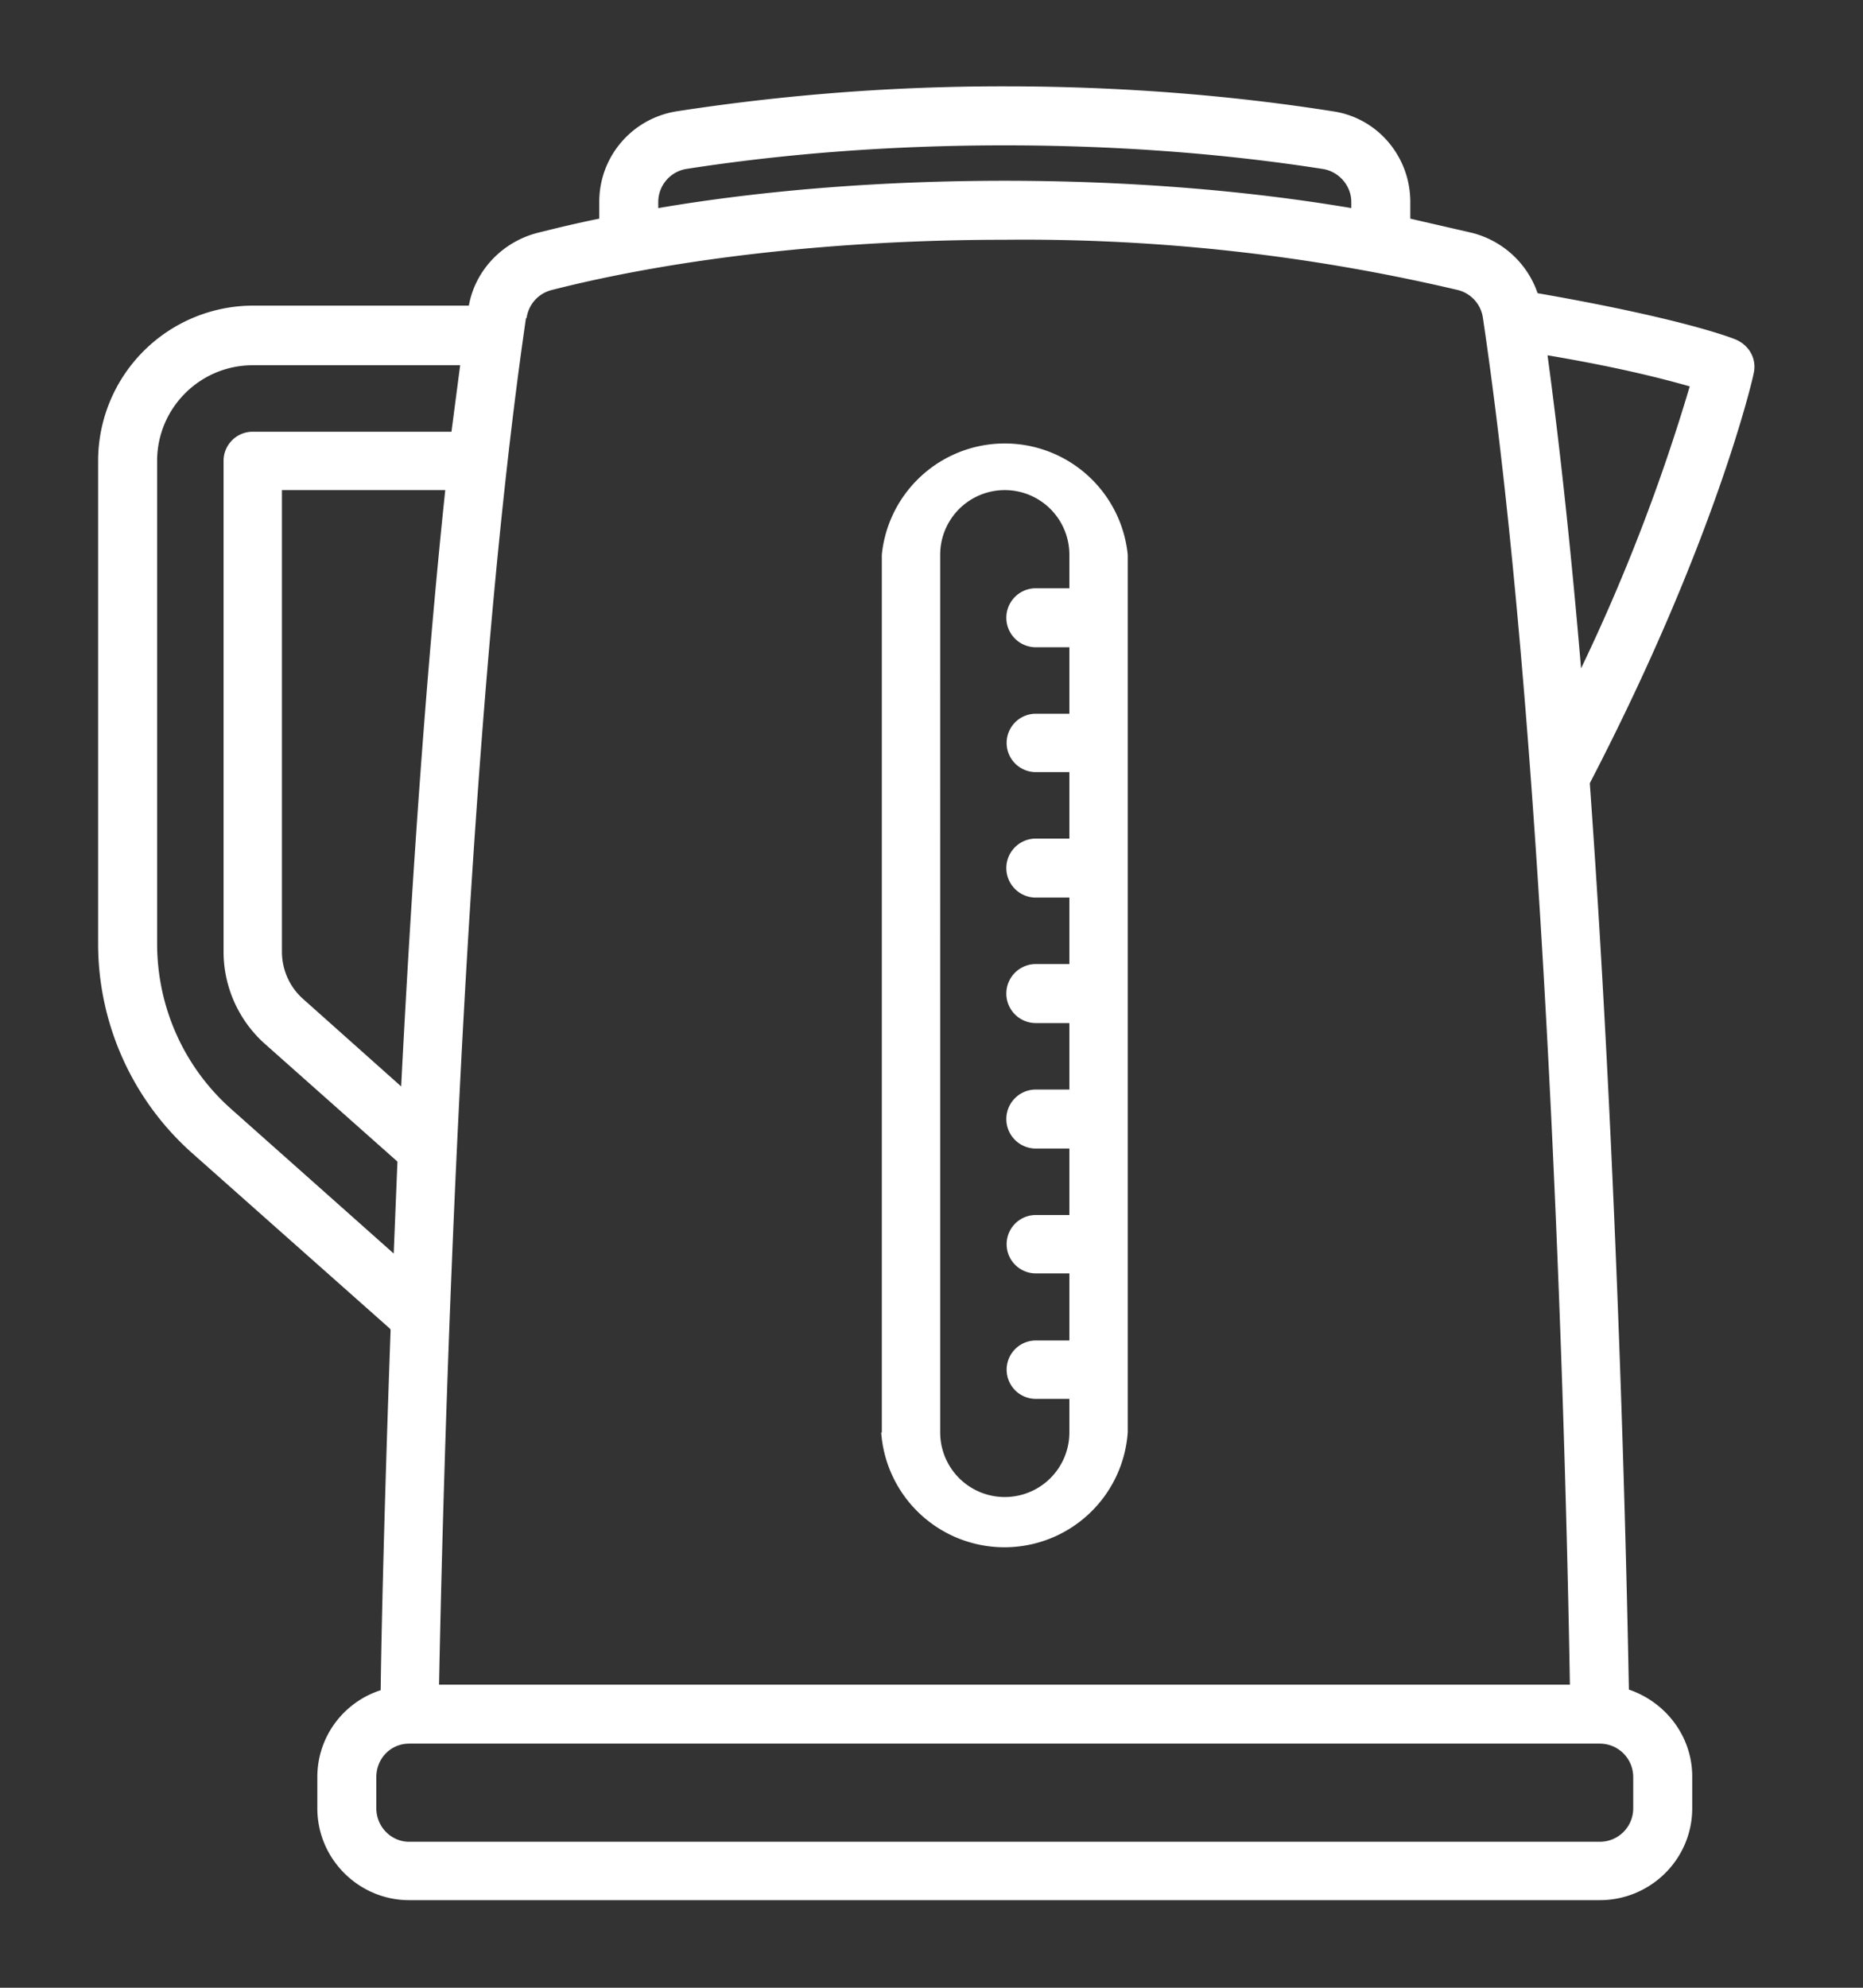 <svg xmlns="http://www.w3.org/2000/svg" xmlns:xlink="http://www.w3.org/1999/xlink" width="30" height="32" viewBox="0 0 30 32"><rect x="0" y="0" width="30" height="32" fill="#333333" stroke="none"/><defs><path id="tuwma" d="M1114.6 818.6c.46 6.39.6 12.95.63 14.6.59.2 1.02.75 1.02 1.4v.51c0 .82-.67 1.48-1.49 1.48h-19.17c-.81 0-1.48-.66-1.48-1.48v-.5c0-.66.43-1.21 1.02-1.4.01-.86.06-3.03.16-5.8l-.01-.02-3.19-2.83a4.51 4.51 0 0 1-1.51-3.37v-7.77a2.5 2.5 0 0 1 2.5-2.5h3.47c.1-.56.53-1.02 1.1-1.17.32-.08.65-.16 1-.23v-.27c0-.73.53-1.35 1.26-1.46a34.4 34.4 0 0 1 5.27-.4c1.84 0 3.62.14 5.27.4.73.1 1.26.73 1.26 1.46v.27l1 .23c.5.13.89.5 1.05.97 2.41.42 3.18.74 3.2.75.22.1.33.32.28.54-.02.11-.63 2.73-2.64 6.6zm1.61-6.38c-.39-.11-1.1-.3-2.29-.5.21 1.55.39 3.27.54 5.04a30.58 30.58 0 0 0 1.75-4.54zm-16.61-2.87c1.7-.29 3.62-.44 5.58-.44 1.95 0 3.87.15 5.58.44v-.1c0-.26-.2-.49-.46-.53-1.6-.25-3.33-.38-5.12-.38-1.8 0-3.52.13-5.13.38a.54.54 0 0 0-.45.53zm-2.13 1.77c-1.08 7.4-1.35 19.46-1.4 22h18.21c-.04-2.54-.3-14.6-1.4-22a.54.54 0 0 0-.4-.45 30.47 30.47 0 0 0-7.3-.81c-2.67 0-5.26.29-7.3.81a.54.54 0 0 0-.4.45zm-1.3 2.77h-2.63v7.43c0 .3.13.58.35.77l1.57 1.4c.16-3.13.39-6.56.71-9.6zm-.83 12.29l.06-1.48-2.14-1.9a1.99 1.99 0 0 1-.66-1.48v-7.9c0-.26.21-.47.47-.47h3.2l.14-1.07h-3.34c-.85 0-1.54.69-1.54 1.54v7.77c0 1.02.43 1.99 1.2 2.67zm19.96 8.43c0-.3-.24-.54-.54-.54h-19.17c-.3 0-.53.24-.53.54v.5c0 .3.24.54.53.54h19.17c.3 0 .54-.24.54-.54zm-12.1-5.55v-14.13a1.99 1.99 0 0 1 3.96 0v14.13a1.99 1.99 0 0 1-3.97 0zm.94 0a1.04 1.04 0 0 0 2.08 0v-.54h-.54a.47.47 0 1 1 0-.94h.54v-1.08h-.54a.47.47 0 1 1 0-.94h.54v-1.07h-.54a.47.47 0 1 1 0-.95h.54v-1.07h-.54a.47.47 0 1 1 0-.95h.54v-1.07h-.54a.47.47 0 1 1 0-.95h.54v-1.07h-.54a.47.47 0 1 1 0-.94h.54v-1.07h-.54a.47.47 0 1 1 0-.95h.54v-.54a1.04 1.04 0 0 0-2.08 0z"/></defs><g><g transform="translate(-1089 -806)"><use fill="#fff" xlink:href="#tuwma"/></g></g></svg>